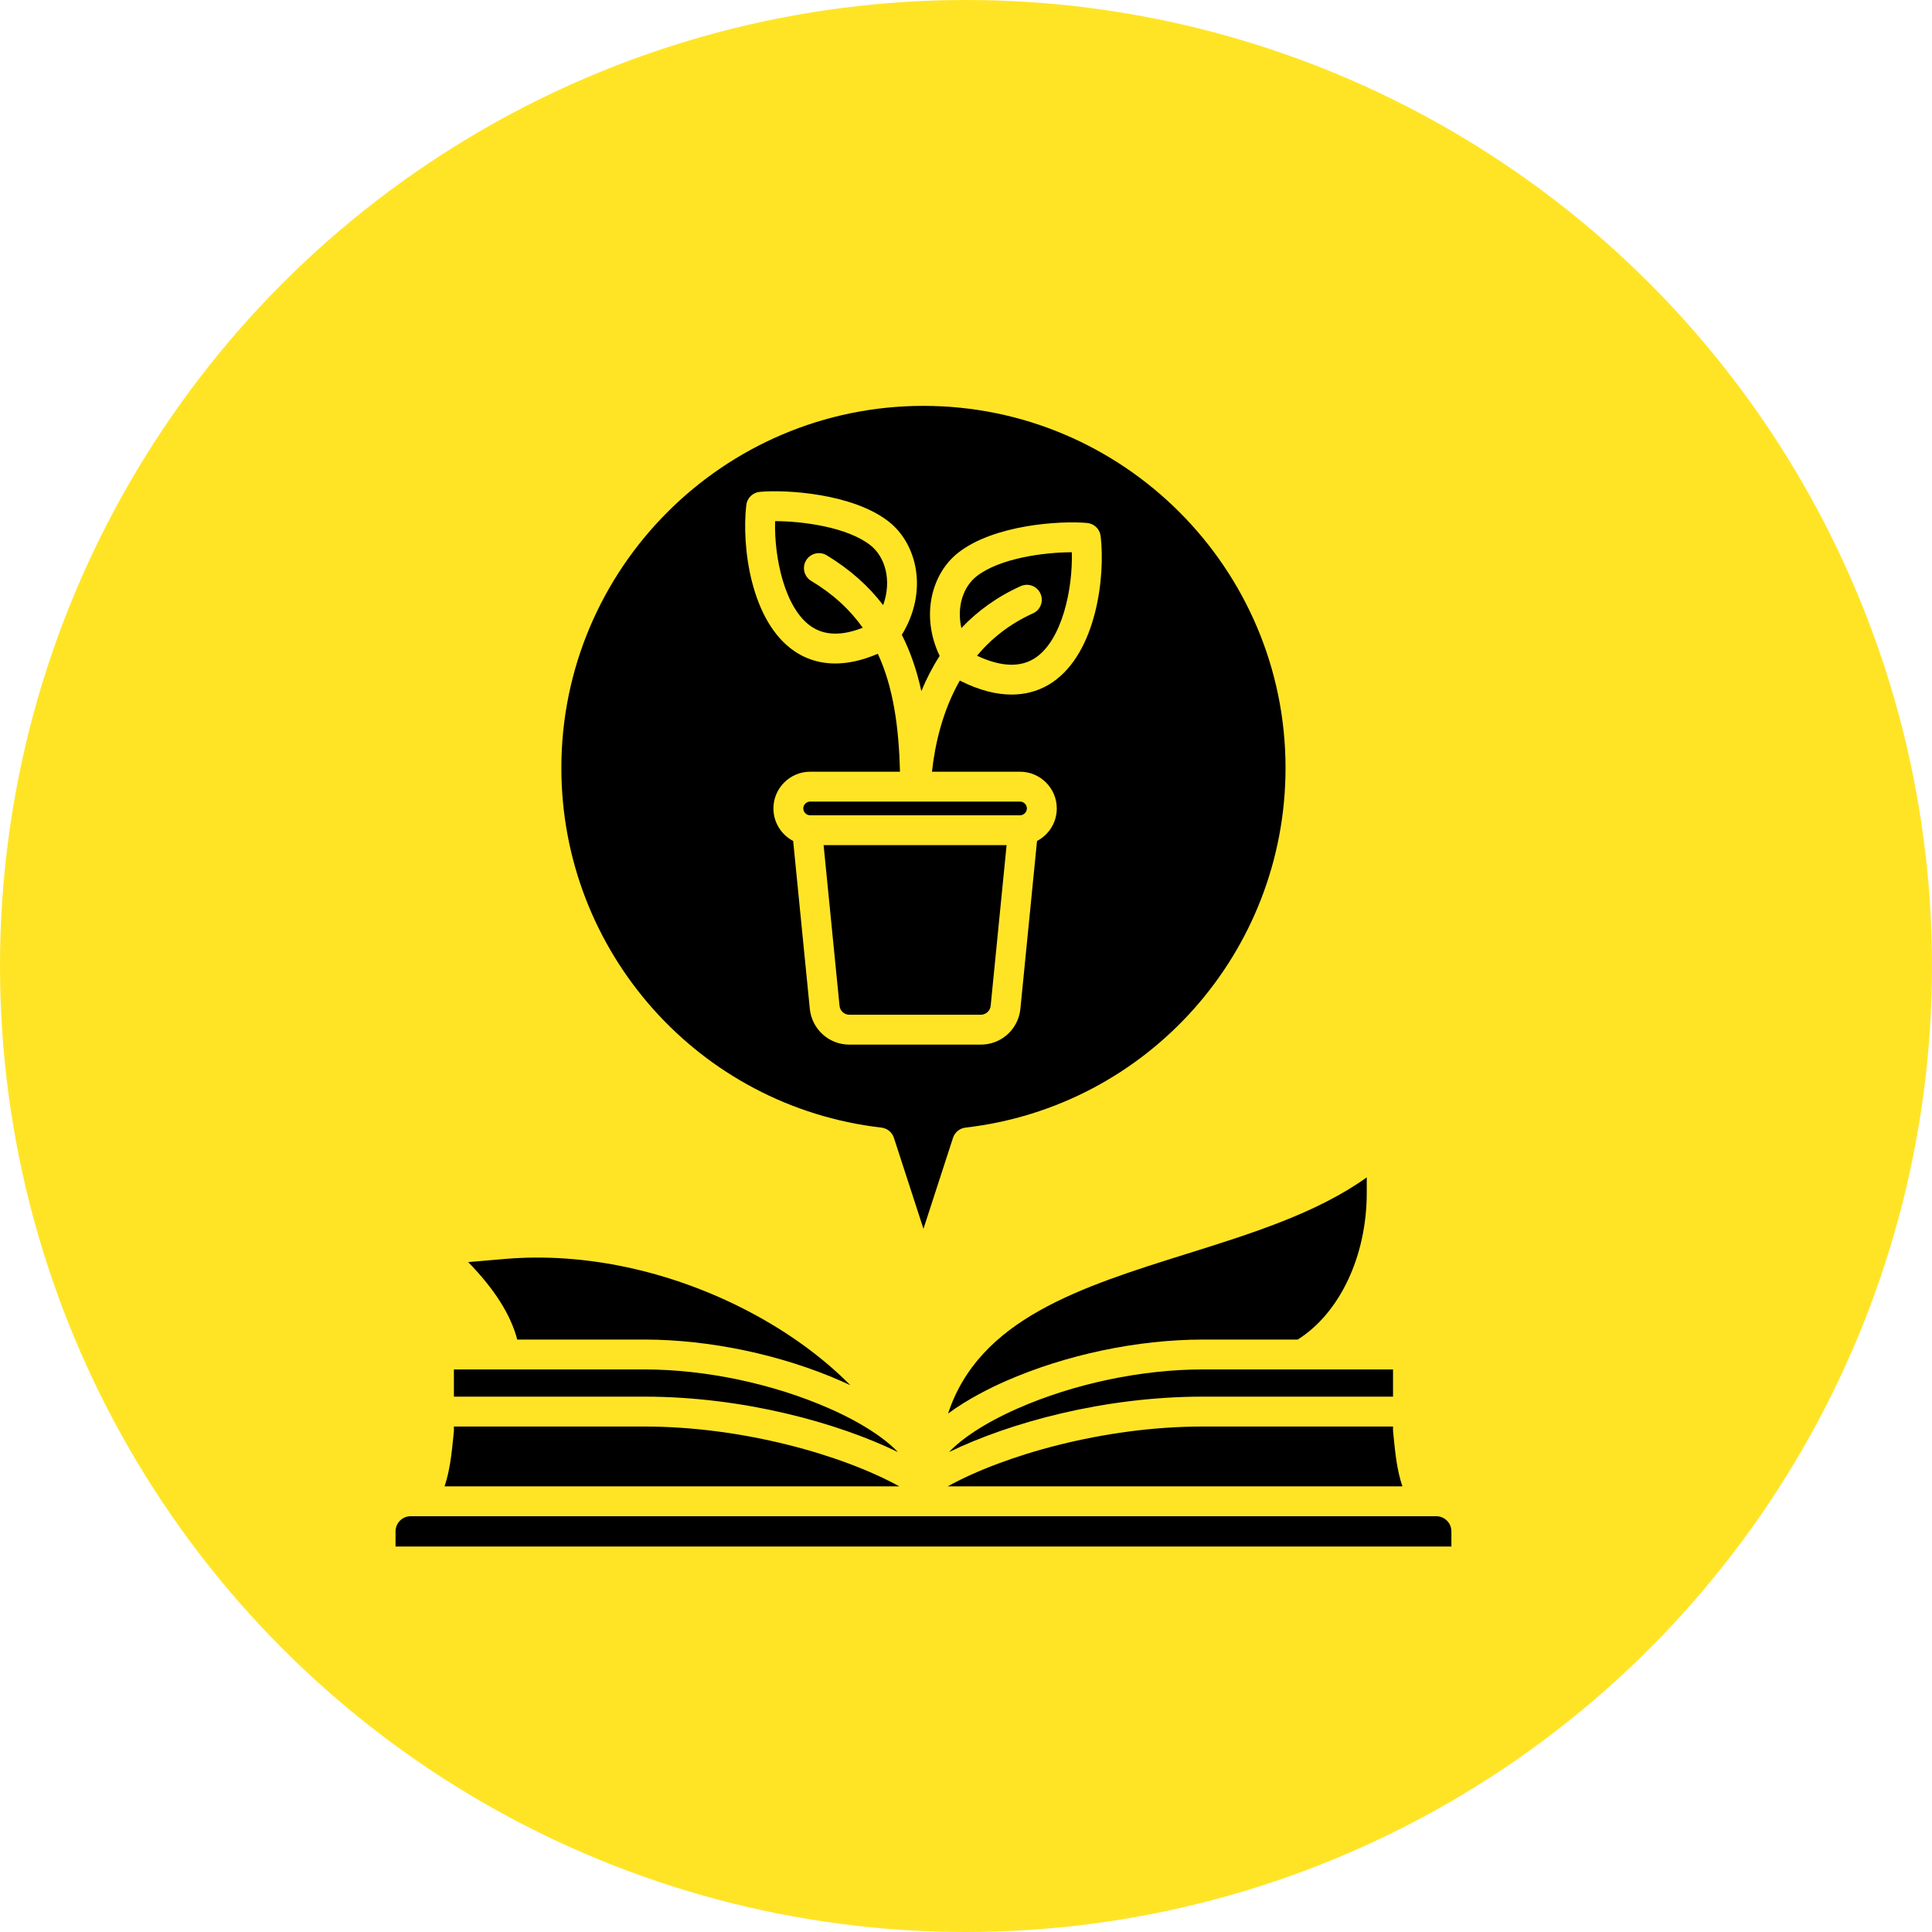 <svg xmlns="http://www.w3.org/2000/svg" width="100" height="100" viewBox="0 0 100 100" fill="none"><circle cx="50" cy="50" r="50" fill="#FFE426"></circle><path fill-rule="evenodd" clip-rule="evenodd" d="M49.973 58.365C59.416 57.274 66.539 49.27 66.539 39.748C66.539 29.415 58.131 21.008 47.797 21.008C37.464 21.008 29.056 29.415 29.056 39.748C29.056 49.27 36.179 57.273 45.622 58.365C45.924 58.4 46.177 58.607 46.269 58.895L47.798 63.603L49.327 58.895C49.372 58.754 49.457 58.629 49.572 58.535C49.687 58.441 49.826 58.382 49.973 58.365ZM33.344 69.335C36.724 69.335 40.445 70.12 43.553 71.489C43.691 71.549 43.846 71.62 44.014 71.699C42.608 70.273 40.788 68.942 38.724 67.864C34.715 65.772 30.244 64.811 26.134 65.163L24.234 65.326C25.598 66.726 26.435 68.049 26.772 69.335H33.344ZM33.344 72.29H23.494V70.882H33.344C36.518 70.882 40.011 71.619 42.929 72.904C44.641 73.658 45.832 74.477 46.473 75.157C43.355 73.644 38.485 72.29 33.344 72.29ZM23.012 76.932H46.544C43.626 75.324 38.476 73.837 33.344 73.837H23.494V74.038C23.494 74.066 23.492 74.091 23.489 74.118L23.462 74.393C23.377 75.236 23.289 76.1 23.012 76.932ZM74.34 78.479H21.256C21.049 78.48 20.849 78.562 20.703 78.709C20.556 78.856 20.473 79.055 20.473 79.263V80.047H75.124V79.263C75.123 79.055 75.041 78.856 74.894 78.709C74.747 78.562 74.548 78.48 74.34 78.479ZM72.103 73.837H62.254C57.122 73.837 51.972 75.324 49.054 76.932H72.587C72.308 76.1 72.221 75.236 72.136 74.393L72.109 74.118C72.106 74.091 72.103 74.066 72.103 74.038V73.837ZM72.103 70.882V72.29H62.254C57.113 72.29 52.243 73.644 49.125 75.157C49.765 74.477 50.956 73.658 52.668 72.904C55.587 71.619 59.081 70.882 62.254 70.882H72.103ZM61.466 64.886C64.775 63.85 68.18 62.782 70.743 60.94V61.741C70.743 65.016 69.345 67.968 67.168 69.336H62.254C58.874 69.336 55.152 70.121 52.044 71.49C51.313 71.811 50.115 72.396 49.072 73.165C50.686 68.265 55.946 66.615 61.466 64.886ZM44.656 32.491C43.579 32.916 42.686 32.899 41.996 32.431C40.623 31.502 40.066 28.875 40.119 26.975H40.122C41.557 26.975 43.863 27.287 45.051 28.22C45.819 28.825 46.171 30.043 45.712 31.322C44.974 30.356 44.017 29.482 42.775 28.734C42.599 28.633 42.39 28.604 42.194 28.655C41.997 28.705 41.828 28.831 41.724 29.005C41.619 29.179 41.587 29.387 41.634 29.585C41.681 29.782 41.804 29.953 41.977 30.061C43.124 30.748 43.995 31.561 44.656 32.491ZM50.57 33.94C51.299 33.067 52.243 32.3 53.468 31.747C53.857 31.572 54.031 31.113 53.854 30.725C53.813 30.632 53.753 30.549 53.679 30.479C53.605 30.409 53.518 30.355 53.423 30.319C53.328 30.283 53.227 30.266 53.126 30.27C53.024 30.273 52.925 30.296 52.832 30.338C51.573 30.905 50.567 31.657 49.761 32.509C49.509 31.39 49.863 30.366 50.547 29.83C51.735 28.895 54.041 28.585 55.476 28.585H55.478C55.531 30.485 54.974 33.112 53.603 34.041C52.835 34.561 51.815 34.526 50.57 33.94ZM41.933 42.199C41.741 42.199 41.578 42.036 41.578 41.844C41.578 41.652 41.741 41.49 41.933 41.49H52.797C52.989 41.49 53.152 41.652 53.152 41.844C53.152 42.036 52.989 42.199 52.797 42.199H41.933ZM51.277 52.057C51.265 52.185 51.205 52.303 51.11 52.389C51.015 52.475 50.891 52.523 50.763 52.523H43.967C43.839 52.523 43.715 52.476 43.62 52.39C43.525 52.303 43.466 52.185 43.454 52.057L42.63 43.745H52.101L51.277 52.057ZM49.679 35.226C48.77 36.821 48.389 38.567 48.239 39.944H52.797C53.845 39.944 54.699 40.797 54.699 41.845C54.699 42.576 54.283 43.212 53.676 43.529L52.816 52.211C52.767 52.721 52.529 53.194 52.15 53.538C51.77 53.882 51.275 54.071 50.763 54.07H43.967C42.902 54.07 42.019 53.27 41.915 52.211L41.054 43.529C40.448 43.211 40.032 42.576 40.032 41.845C40.032 40.797 40.885 39.944 41.933 39.944H46.584C46.522 37.612 46.237 35.568 45.437 33.84C44.596 34.201 43.863 34.342 43.234 34.342C42.322 34.342 41.626 34.049 41.127 33.71C38.844 32.163 38.382 28.246 38.628 26.139C38.648 25.963 38.729 25.799 38.856 25.676C38.983 25.552 39.149 25.475 39.325 25.459C40.703 25.332 44.151 25.544 46.006 27.002C47.469 28.153 48.062 30.597 46.679 32.858C47.147 33.78 47.468 34.759 47.689 35.773C47.943 35.156 48.255 34.542 48.636 33.95C47.631 31.844 48.239 29.675 49.591 28.613C51.446 27.154 54.893 26.942 56.273 27.069C56.636 27.102 56.927 27.386 56.97 27.75C57.216 29.856 56.753 33.772 54.47 35.32C53.971 35.658 53.275 35.95 52.364 35.95C51.618 35.953 50.726 35.756 49.679 35.226Z" fill="black"></path></svg>
